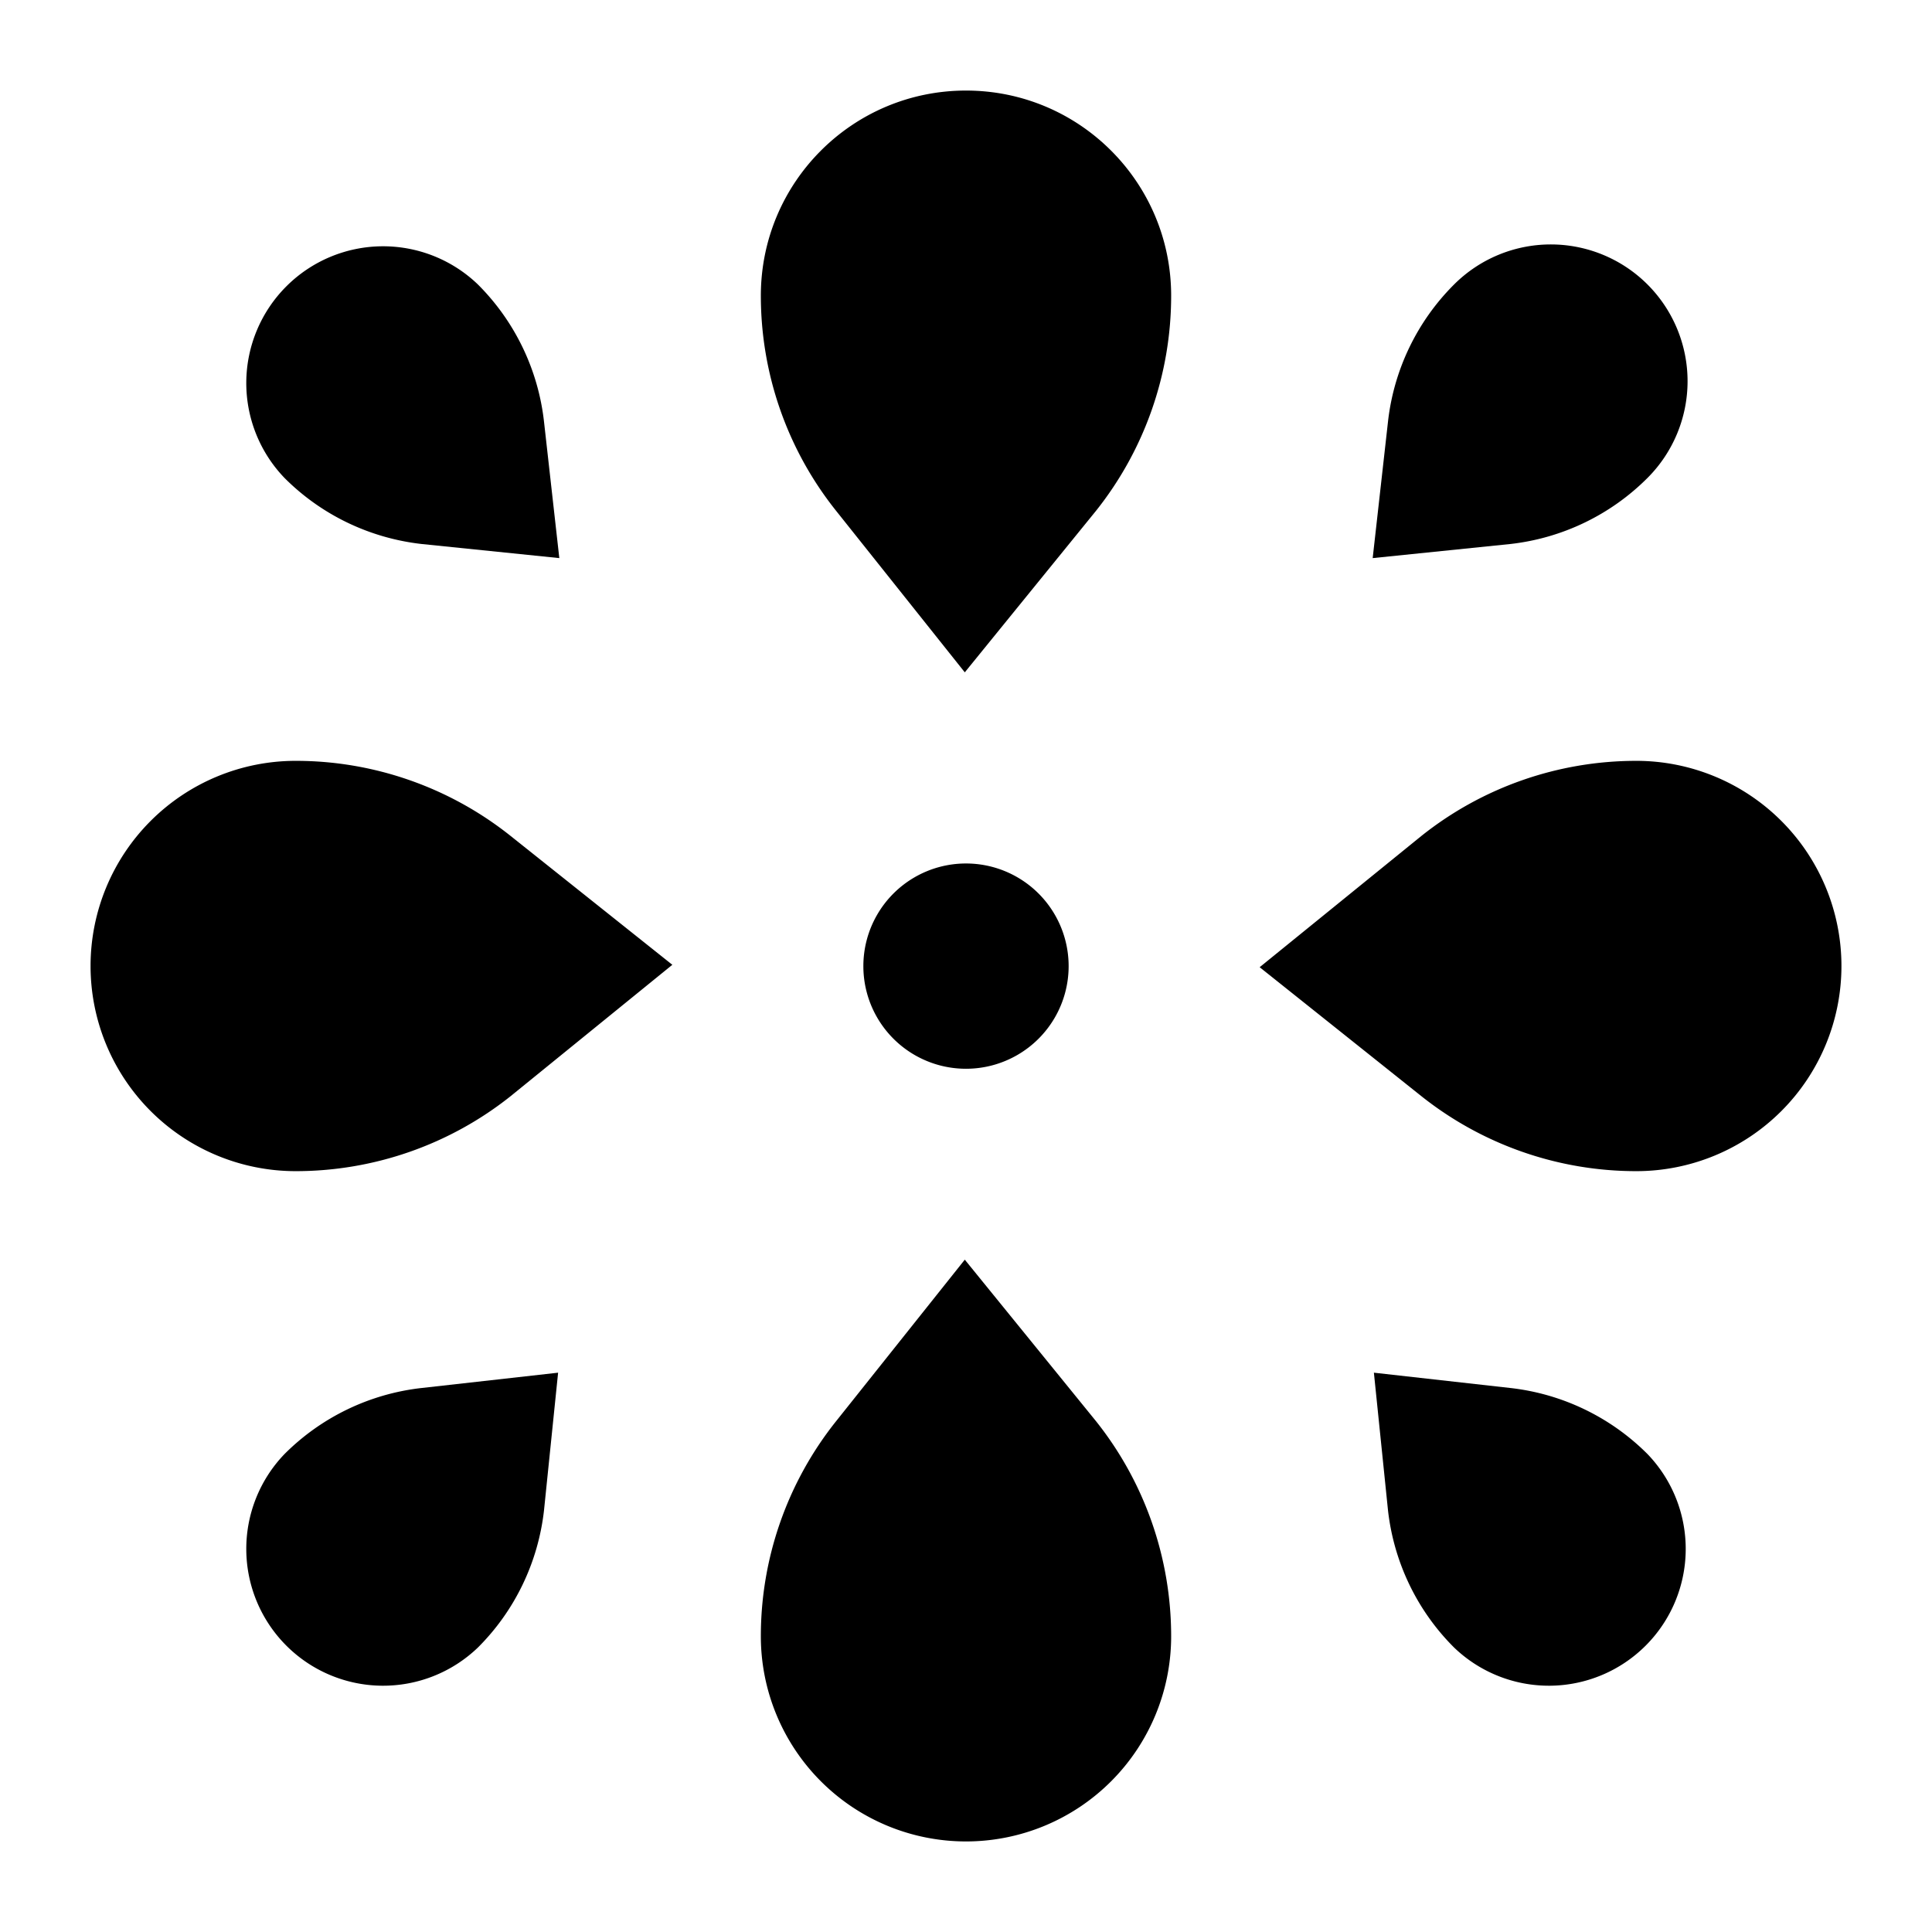 <svg viewBox="0 0 16 16" xmlns="http://www.w3.org/2000/svg"><path d="M9.077 11.77L7.99 10.432 6.924 11.77a2.854 2.854 0 0 0-.623 1.781 1.698 1.698 0 1 0 3.398 0c0-.647-.219-1.275-.622-1.781zm-5.587-.275a1.905 1.905 0 0 0-1.134.547 1.133 1.133 0 0 0 1.602 1.602c.306-.305.498-.705.547-1.134l.117-1.142-1.132.127zm10.154.547a1.905 1.905 0 0 0-1.134-.547l-1.132-.127.117 1.142c.049.429.241.829.547 1.134a1.133 1.133 0 0 0 1.602-1.602zM4.23 6.924a2.854 2.854 0 0 0-1.781-.623 1.698 1.698 0 1 0 0 3.398c.647 0 1.275-.219 1.781-.622L5.568 7.99 4.23 6.924zm9.321-.623c-.647 0-1.275.219-1.781.623L10.432 8.01l1.338 1.067a2.859 2.859 0 0 0 1.781.622 1.698 1.698 0 1 0 0-3.398zM8 7.151a.85.85 0 1 1 0 1.7.85.85 0 0 1 0-1.7zM8 .75c-.939 0-1.699.76-1.699 1.699 0 .647.219 1.275.623 1.781L7.99 5.568 9.077 4.23a2.859 2.859 0 0 0 .622-1.781C9.699 1.51 8.939.75 8 .75zm5.644 1.606a1.133 1.133 0 0 0-1.602 0 1.905 1.905 0 0 0-.547 1.134l-.127 1.132 1.142-.117a1.905 1.905 0 0 0 1.134-.547 1.133 1.133 0 0 0 0-1.602zM4.505 3.49a1.905 1.905 0 0 0-.547-1.134 1.133 1.133 0 0 0-1.602 1.602c.305.306.705.498 1.134.547l1.142.117-.127-1.132z"/></svg>